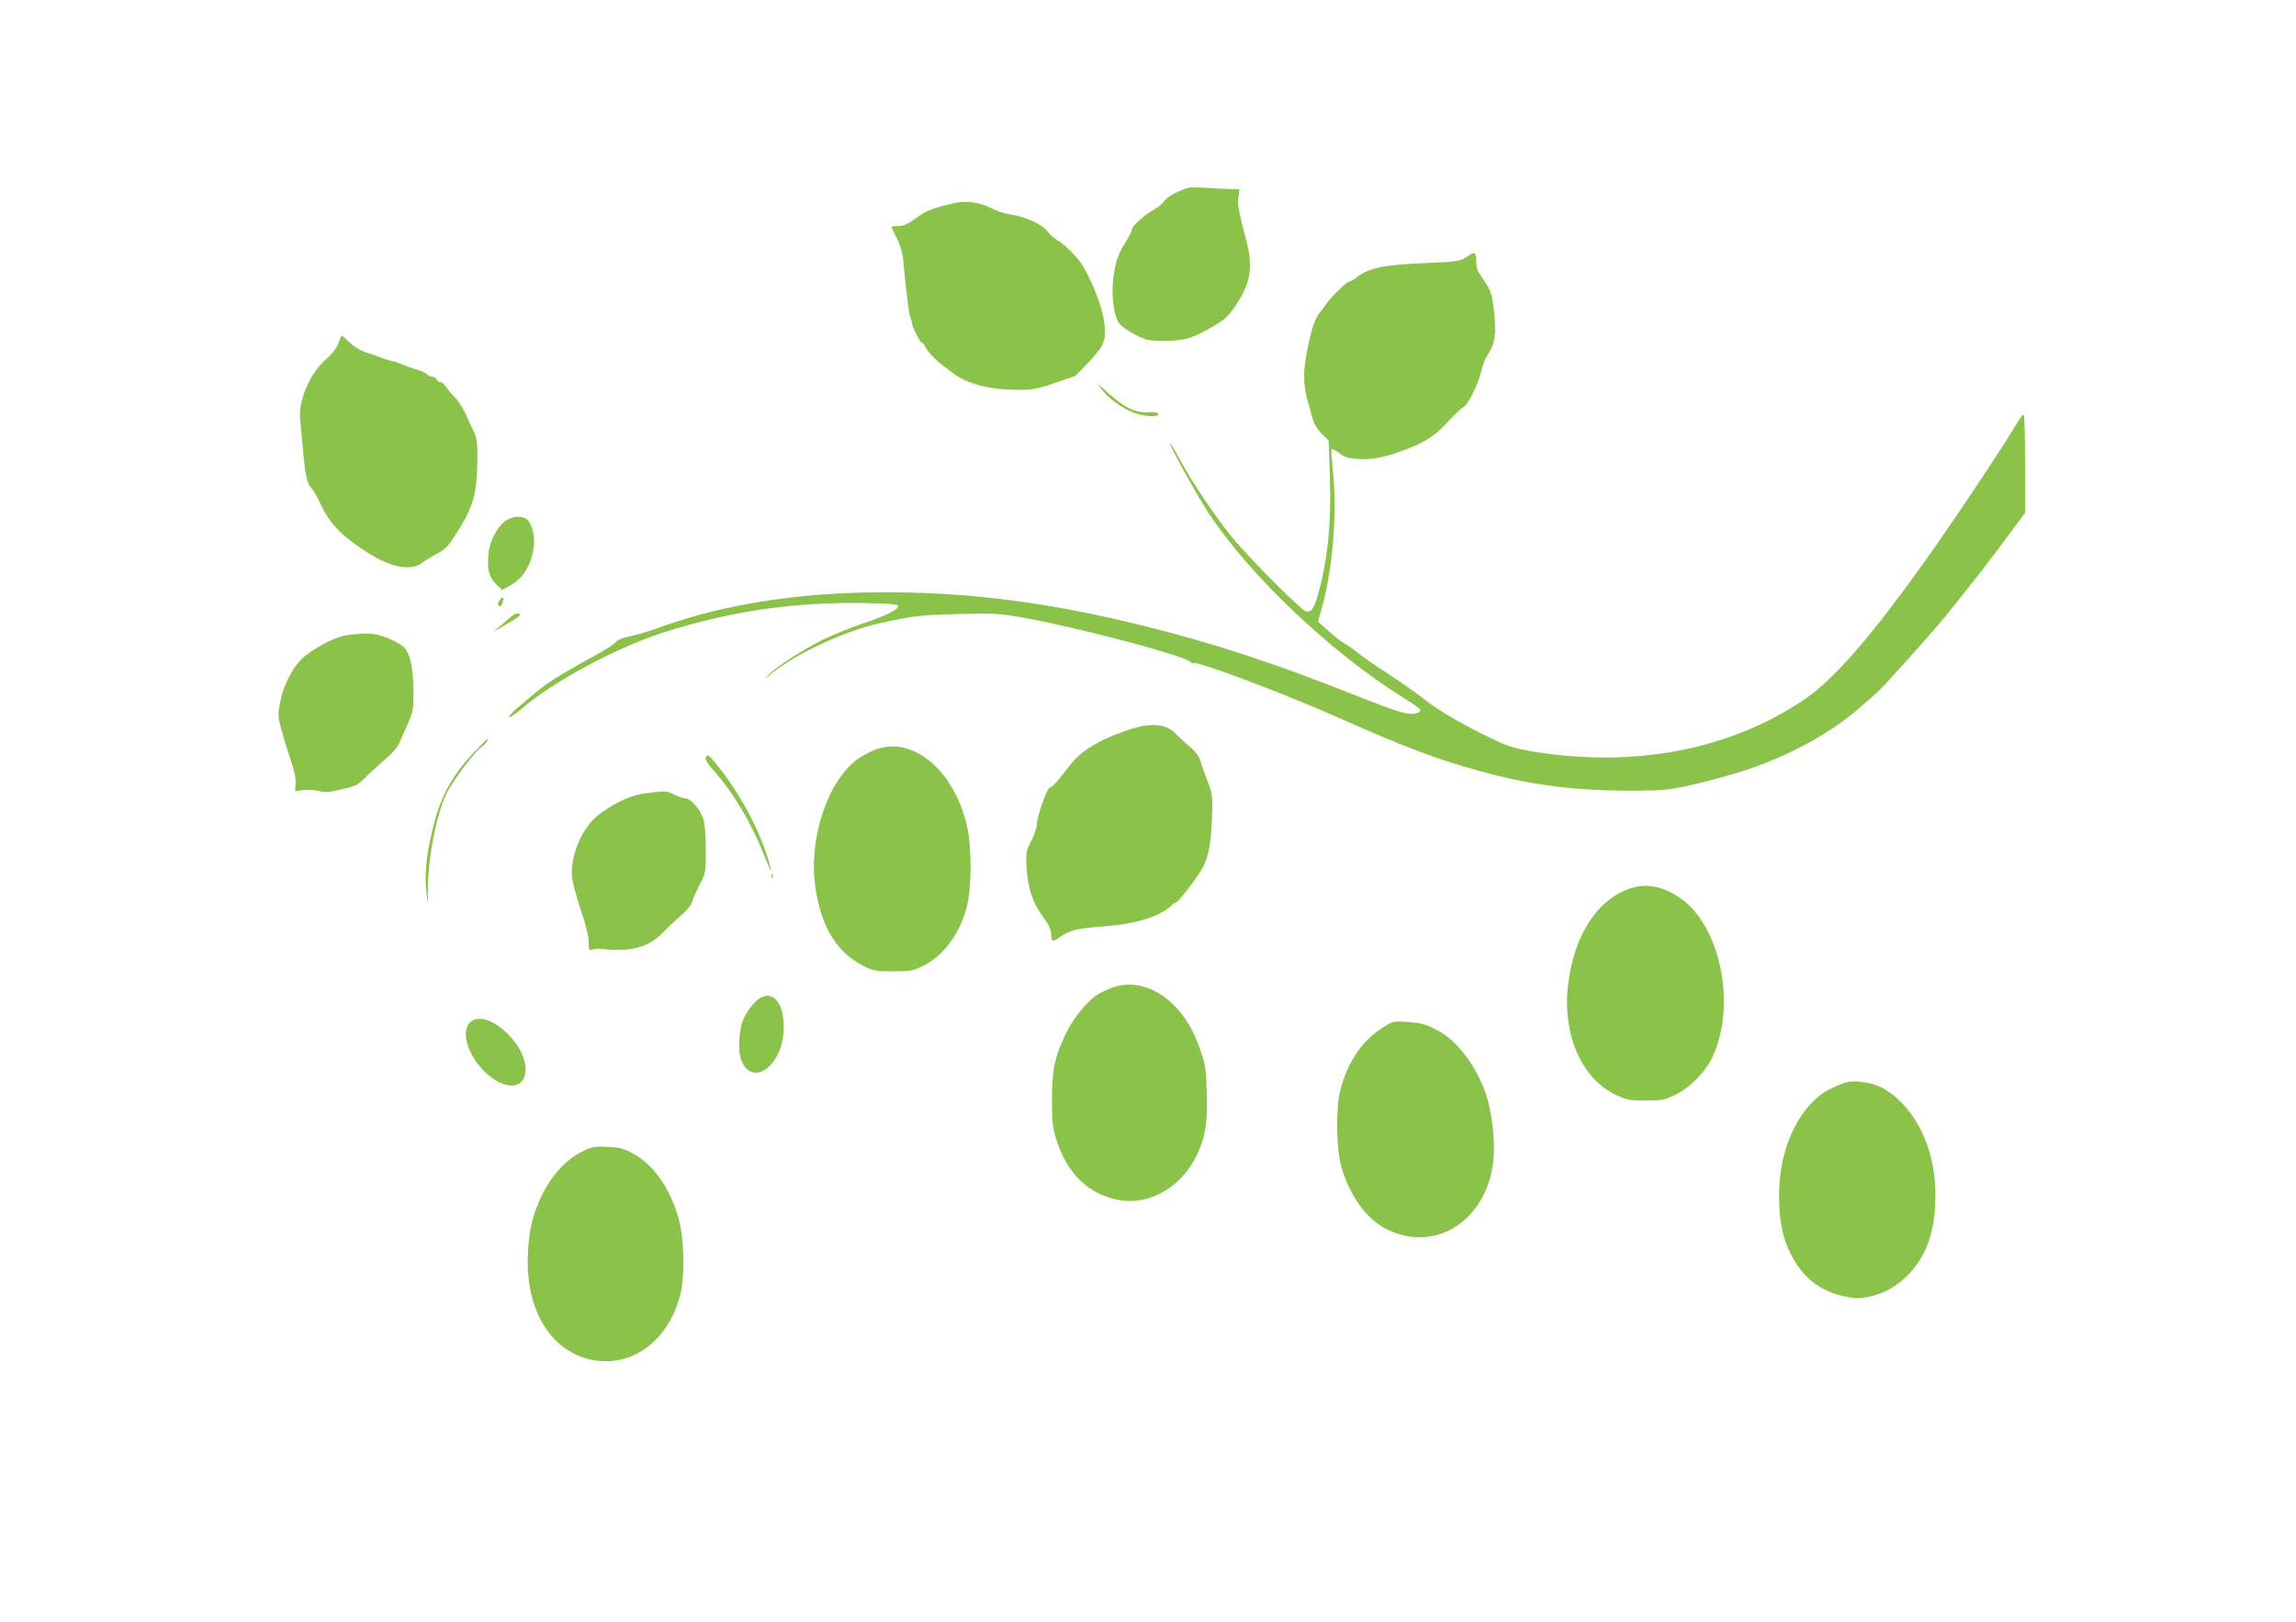 <?xml version="1.0" standalone="no"?>
<!DOCTYPE svg PUBLIC "-//W3C//DTD SVG 20010904//EN"
 "http://www.w3.org/TR/2001/REC-SVG-20010904/DTD/svg10.dtd">
<svg version="1.0" xmlns="http://www.w3.org/2000/svg"
 width="1280pt" height="904pt" viewBox="0 0 1280 904"
 preserveAspectRatio="xMidYMid meet">
<g transform="translate(0,904) scale(0.1,-0.1)"
fill="#8bc34a" stroke="none">
<path d="M6625 7993 c-55 -15 -114 -47 -134 -73 -12 -17 -36 -37 -54 -46 -50
-26 -127 -94 -127 -113 0 -9 -16 -41 -35 -71 -45 -69 -62 -126 -71 -226 -7
-86 7 -180 33 -224 8 -14 47 -42 87 -63 69 -35 77 -37 169 -37 112 0 161 15
276 84 62 37 81 55 122 116 81 122 96 210 58 355 -46 177 -50 201 -45 245 l6
45 -52 1 c-29 1 -89 4 -133 7 -44 3 -89 3 -100 0z"/>
<path d="M5330 7910 c-130 -30 -164 -42 -222 -85 -48 -35 -71 -45 -100 -45
-21 0 -38 -2 -38 -5 0 -3 13 -31 29 -62 19 -36 32 -81 36 -118 12 -123 14
-151 21 -200 11 -94 13 -107 21 -129 4 -11 7 -25 8 -31 2 -21 45 -105 53 -105
5 0 15 -12 23 -27 13 -27 56 -71 101 -105 13 -9 37 -28 53 -40 74 -57 204 -91
355 -91 84 -1 108 3 210 38 l115 39 77 80 c85 89 96 118 84 219 -10 88 -80
262 -134 337 -33 44 -99 107 -133 125 -14 8 -38 29 -52 48 -30 39 -125 81
-212 93 -27 4 -72 19 -100 34 -55 30 -137 43 -195 30z"/>
<path d="M8180 7610 c-33 -25 -62 -29 -221 -36 -237 -9 -324 -26 -390 -76 -20
-16 -41 -28 -48 -28 -12 0 -95 -79 -121 -116 -8 -12 -28 -38 -43 -57 -16 -20
-35 -62 -43 -94 -50 -196 -55 -286 -24 -397 11 -39 25 -88 31 -110 6 -21 27
-55 48 -75 l38 -37 7 -200 c9 -260 -13 -474 -68 -665 -22 -75 -37 -94 -67 -86
-24 6 -253 233 -385 382 -84 95 -244 328 -315 461 -28 52 -53 94 -56 94 -11 0
142 -279 213 -387 227 -347 679 -777 1082 -1029 106 -67 111 -72 92 -84 -38
-24 -96 -9 -354 94 -443 176 -785 289 -1171 385 -483 120 -883 177 -1320 188
-534 13 -1007 -54 -1397 -198 -46 -17 -114 -37 -152 -45 -45 -9 -74 -21 -83
-33 -7 -11 -55 -42 -105 -69 -157 -85 -274 -156 -319 -194 -24 -20 -75 -62
-113 -94 -38 -32 -64 -60 -58 -62 7 -2 38 19 69 46 174 151 525 340 788 425
372 119 727 172 1124 165 130 -2 186 -6 188 -15 6 -19 -73 -58 -203 -101 -67
-22 -168 -64 -225 -92 -111 -56 -264 -156 -295 -193 l-19 -22 25 21 c129 111
412 245 612 289 189 42 221 46 438 52 222 5 227 5 395 -26 308 -58 856 -203
898 -239 9 -8 20 -13 23 -9 15 14 500 -168 804 -303 393 -174 542 -230 796
-300 313 -86 578 -115 964 -106 95 2 191 21 410 82 285 78 561 221 746 386 39
34 80 70 90 79 30 26 254 274 354 393 102 121 286 357 398 510 l72 98 0 274
c0 151 -4 274 -8 274 -5 0 -28 -33 -52 -72 -70 -119 -358 -550 -500 -748 -311
-435 -511 -663 -679 -775 -415 -276 -941 -376 -1501 -285 -106 18 -141 28
-230 71 -160 76 -297 156 -380 221 -41 33 -131 96 -200 141 -70 45 -146 98
-170 118 -25 20 -58 44 -75 52 -16 9 -56 40 -88 69 l-59 53 21 75 c62 221 87
537 61 770 -6 62 -9 114 -7 117 3 3 22 -8 43 -23 31 -24 48 -29 112 -33 82 -4
158 13 279 61 96 38 150 75 220 152 32 35 69 69 81 76 27 13 82 126 102 208 6
29 23 68 36 88 42 61 49 128 28 279 -9 65 -17 85 -71 162 -16 22 -23 46 -23
77 0 51 -10 57 -50 26z"/>
<path d="M1886 7126 c-11 -29 -36 -61 -70 -90 -86 -75 -153 -228 -143 -327 3
-30 10 -109 16 -175 11 -137 24 -196 47 -215 9 -8 31 -45 49 -84 52 -114 120
-184 269 -279 128 -80 235 -100 297 -55 18 13 57 38 88 54 50 27 62 41 122
138 77 125 97 197 100 367 3 106 -3 144 -27 190 -7 14 -25 51 -39 84 -15 32
-41 73 -58 90 -18 17 -40 44 -50 59 -9 15 -24 27 -33 27 -8 0 -17 7 -20 15 -4
8 -14 15 -24 15 -10 0 -23 6 -29 13 -6 8 -30 19 -53 26 -24 6 -52 16 -63 21
-37 15 -60 24 -70 25 -14 2 -57 15 -80 25 -11 5 -44 16 -73 25 -32 10 -68 32
-93 56 -22 21 -42 39 -43 39 -2 0 -11 -20 -20 -44z"/>
<path d="M6141 6870 c36 -49 114 -106 177 -130 60 -23 146 -27 139 -7 -2 8
-20 11 -54 9 -75 -5 -135 25 -248 127 l-39 36 25 -35z"/>
<path d="M2820 6138 c-48 -33 -91 -116 -97 -187 -8 -85 3 -128 42 -167 l34
-33 46 25 c74 42 119 117 131 220 8 62 -15 138 -46 154 -31 16 -75 11 -110
-12z"/>
<path d="M2783 5690 c-9 -13 -9 -21 -2 -26 13 -7 15 -5 23 24 9 27 -5 29 -21
2z"/>
<path d="M2825 5582 c-22 -20 -51 -45 -65 -55 -23 -17 10 2 102 56 41 24 48
37 21 37 -10 0 -36 -17 -58 -38z"/>
<path d="M1938 5500 c-59 -8 -147 -50 -230 -111 -64 -47 -123 -151 -144 -254
-16 -77 -16 -83 4 -160 12 -44 35 -120 52 -170 21 -60 30 -104 28 -133 l-3
-43 40 6 c22 4 61 2 87 -4 37 -9 62 -8 115 5 102 23 102 22 158 78 29 28 79
73 110 100 31 27 61 60 67 75 6 14 27 62 47 106 34 76 36 86 36 185 0 133 -19
220 -54 253 -14 14 -56 37 -92 51 -68 27 -111 30 -221 16z"/>
<path d="M6370 4993 c-47 -8 -155 -46 -215 -75 -96 -48 -148 -88 -196 -151
-55 -74 -90 -112 -107 -118 -17 -6 -72 -164 -72 -206 0 -18 -14 -59 -31 -91
-28 -53 -30 -63 -26 -142 5 -115 33 -201 90 -279 33 -44 47 -73 47 -95 0 -45
8 -49 44 -23 53 40 101 52 251 63 170 12 307 53 368 110 14 13 30 24 34 24 10
0 87 97 134 170 44 67 61 149 66 311 4 110 2 121 -25 195 -17 44 -35 96 -42
117 -7 24 -28 51 -57 75 -25 20 -59 52 -76 69 -42 46 -102 60 -187 46z"/>
<path d="M2649 4853 c-127 -133 -190 -246 -233 -418 -39 -152 -51 -274 -38
-375 6 -54 9 -65 8 -30 -9 176 40 452 102 584 32 68 159 237 196 262 20 13 43
44 32 44 -1 0 -32 -30 -67 -67z"/>
<path d="M4869 4857 c-30 -13 -72 -36 -93 -52 -166 -127 -270 -447 -230 -714
33 -223 121 -364 274 -439 49 -24 66 -27 160 -27 95 0 110 3 163 29 117 57
208 179 247 332 28 110 28 335 0 454 -76 317 -311 505 -521 417z"/>
<path d="M3934 4815 c-4 -9 14 -37 46 -72 107 -120 209 -290 281 -473 44 -110
50 -107 13 6 -52 161 -156 350 -276 499 -46 58 -55 64 -64 40z"/>
<path d="M3601 4618 c-81 -10 -157 -44 -252 -111 -96 -67 -167 -221 -161 -349
1 -26 23 -109 48 -185 30 -88 46 -155 46 -185 0 -45 2 -48 22 -41 11 4 37 5
56 3 150 -19 259 10 332 88 25 26 70 69 101 95 32 27 60 60 64 75 3 15 22 59
42 97 36 69 36 71 36 195 0 78 -5 143 -14 174 -16 54 -70 116 -102 116 -11 0
-37 9 -59 20 -42 22 -49 22 -159 8z"/>
<path d="M4301 4154 c0 -11 3 -14 6 -6 3 7 2 16 -1 19 -3 4 -6 -2 -5 -13z"/>
<path d="M9096 4090 c-191 -60 -323 -264 -355 -547 -30 -273 77 -516 266 -606
63 -29 76 -32 168 -32 92 0 105 3 166 33 79 38 164 123 203 204 139 286 50
736 -177 892 -94 64 -183 83 -271 56z"/>
<path d="M6202 3535 c-32 -12 -72 -31 -89 -43 -61 -43 -134 -135 -172 -216
-61 -127 -76 -198 -76 -366 0 -124 3 -156 23 -220 61 -193 180 -309 352 -340
169 -31 349 74 434 254 46 98 58 175 54 341 -4 130 -8 160 -32 230 -39 115
-83 191 -146 256 -104 107 -234 145 -348 104z"/>
<path d="M4244 3480 c-34 -14 -90 -87 -107 -141 -19 -58 -22 -164 -6 -206 41
-109 143 -94 206 31 51 99 40 269 -20 311 -24 17 -42 18 -73 5z"/>
<path d="M2620 3340 c-68 -68 23 -259 155 -329 89 -47 155 -18 155 67 0 156
-226 346 -310 262z"/>
<path d="M7700 3306 c-107 -70 -185 -185 -226 -336 -28 -101 -26 -330 4 -435
48 -166 144 -296 260 -351 278 -132 564 66 589 406 8 102 -13 267 -44 354 -56
159 -161 296 -270 353 -66 35 -92 42 -183 47 -62 4 -68 3 -130 -38z"/>
<path d="M10248 2990 c-79 -32 -126 -67 -179 -133 -98 -124 -152 -298 -151
-489 1 -135 19 -225 64 -316 64 -130 161 -208 296 -238 62 -14 83 -14 135 -4
89 17 164 59 230 129 100 105 147 245 147 438 0 201 -65 383 -179 506 -75 79
-144 117 -235 126 -55 6 -73 3 -128 -19z"/>
<path d="M3244 2620 c-86 -42 -172 -136 -223 -243 -52 -109 -71 -189 -78 -323
-16 -319 130 -556 370 -597 221 -37 422 119 482 376 22 94 19 283 -5 387 -43
180 -141 326 -262 390 -53 29 -75 34 -143 37 -73 3 -86 1 -141 -27z"/>
</g>
</svg>
